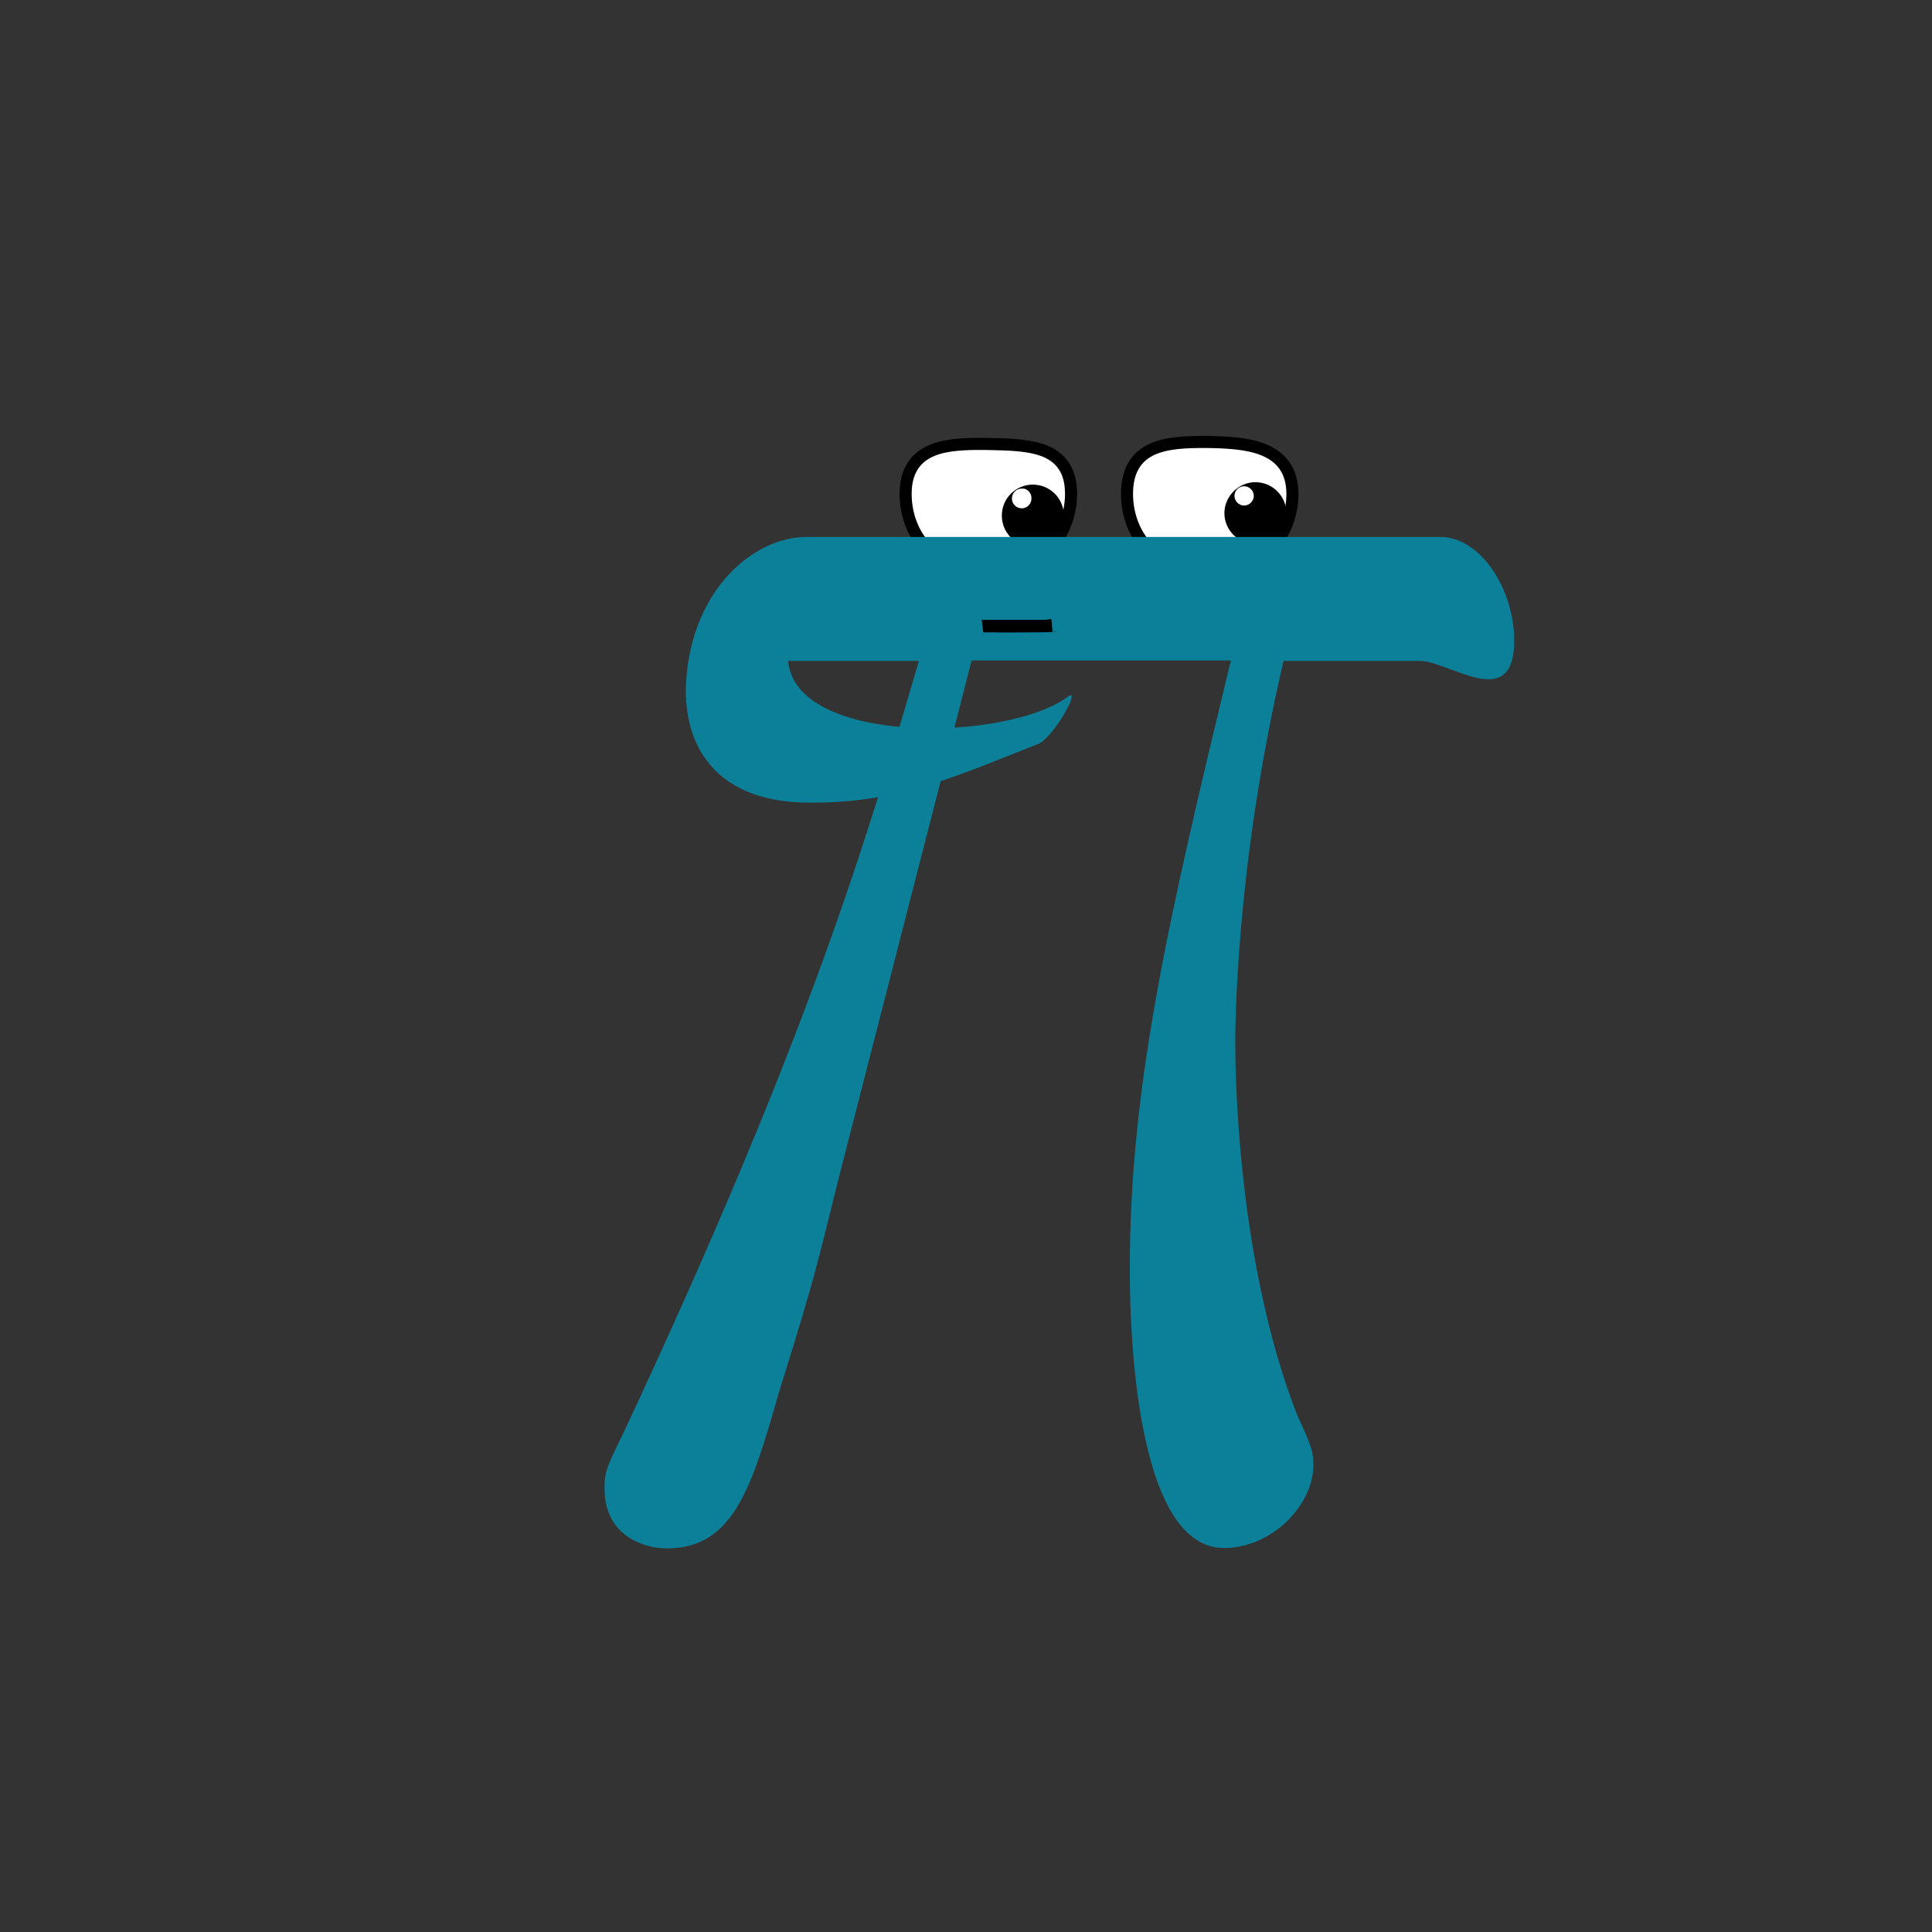 <svg width="480" height="480" viewBox="0 0 480 480" fill="none" xmlns="http://www.w3.org/2000/svg">
<rect x="0" y="0" width="480" height="480" fill="#333333" stroke="none"/>
<path d="M260.915 135.5L261.66 135.493L262.105 134.894C264.593 131.54 266.1 127.227 266.1 122.7C266.1 119.868 265.506 117.575 264.308 115.767C263.106 113.952 261.391 112.768 259.41 111.991C255.598 110.496 250.463 110.4 245.258 110.303L245.128 110.3L245.128 110.3L245.115 110.3C240.323 110.251 235.357 110.327 231.588 111.889C229.653 112.692 227.969 113.908 226.783 115.738C225.602 117.561 225 119.864 225 122.7C225 127.31 226.498 131.863 229.351 135.264L229.806 135.807L230.515 135.8L260.915 135.5Z" fill="white" stroke="black" stroke-width="3"/>
<path d="M315.915 135.5L316.66 135.493L317.105 134.894C319.593 131.54 321.1 127.227 321.1 122.7C321.1 119.829 320.413 117.491 319.099 115.636C317.79 113.788 315.949 112.547 313.859 111.708C309.756 110.061 304.373 109.85 299.214 109.8L299.207 109.8H299.2C294.394 109.8 289.63 110.003 286.065 111.71C284.23 112.588 282.678 113.877 281.603 115.739C280.536 117.587 280 119.889 280 122.7C280 127.31 281.498 131.863 284.351 135.264L284.806 135.807L285.515 135.8L315.915 135.5Z" fill="white" stroke="black" stroke-width="3"/>
<path d="M253.7 121.4C252.2 121.5 251.1 122.9 251.5 124.5C251.7 125.3 252.4 126 253.2 126.2C255 126.7 256.6 125.1 256.2 123.2C256 122.3 255.3 121.6 254.4 121.4C254.2 121.4 254 121.4 253.7 121.4L256.6 120.4C261.4 120.4 265.1 124.7 264.2 129.7C263.6 132.7 261.2 135.1 258.2 135.7C253.3 136.7 248.9 132.9 248.9 128.1C248.9 123.8 252.4 120.4 256.6 120.4" fill="black"/>
<path d="M308.999 120.8C307.699 120.9 306.699 121.9 306.699 123.2C306.699 124.5 307.799 125.6 309.099 125.6C310.399 125.6 311.499 124.5 311.499 123.2C311.499 121.9 310.399 120.8 309.099 120.8H308.999L311.899 119.8C316.199 119.8 319.599 123.3 319.599 127.5C319.599 131.7 316.099 135.2 311.899 135.2C307.699 135.2 304.199 131.7 304.199 127.5C304.199 123.3 307.699 119.8 311.899 119.8" fill="black"/>
<path d="M241.399 164.1H305.799C290.399 227.9 280.699 269.5 280.699 315.1C280.699 323.1 280.699 384.6 304.099 384.6C316.099 384.6 326.299 373.8 326.299 364.1C326.299 361.3 326.299 360.1 322.299 351.6C306.899 312.3 306.899 263.3 306.899 259.3C306.899 255.9 306.899 215.4 318.899 164.2H352.699C360.099 164.2 376.199 177.3 376.199 159.1C376.199 146.6 367.999 133.4 357.799 133.4H200.399C187.299 133.4 172.099 146.3 170.499 168.8C169.399 184.1 176.799 199 200.099 199.4C222.699 199.8 237.199 193 257.999 184.8C261.699 183.3 268.899 170.5 265.299 173.1C250.199 184.3 197.699 185.3 195.799 164.2H228.299C215.799 206.9 201.499 256.5 154.799 356.2C150.199 365.3 150.199 366.5 150.199 369.9C150.199 381.9 160.499 384.7 165.599 384.7C182.099 384.7 186.699 369.9 193.499 346C202.599 316.9 202.599 315.8 208.299 293L241.399 164.1Z" fill="#0C7F99"/>
<path d="M244.3 157.1C249.8 157.1 246.2 157.2 257.8 157.1C268.1 157 258.2 157 261.5 156.9L261.2 153.8C257.5 153.9 263.9 154 258.5 154C254.6 154 250 154 243.9 154" fill="black"/>
</svg>
